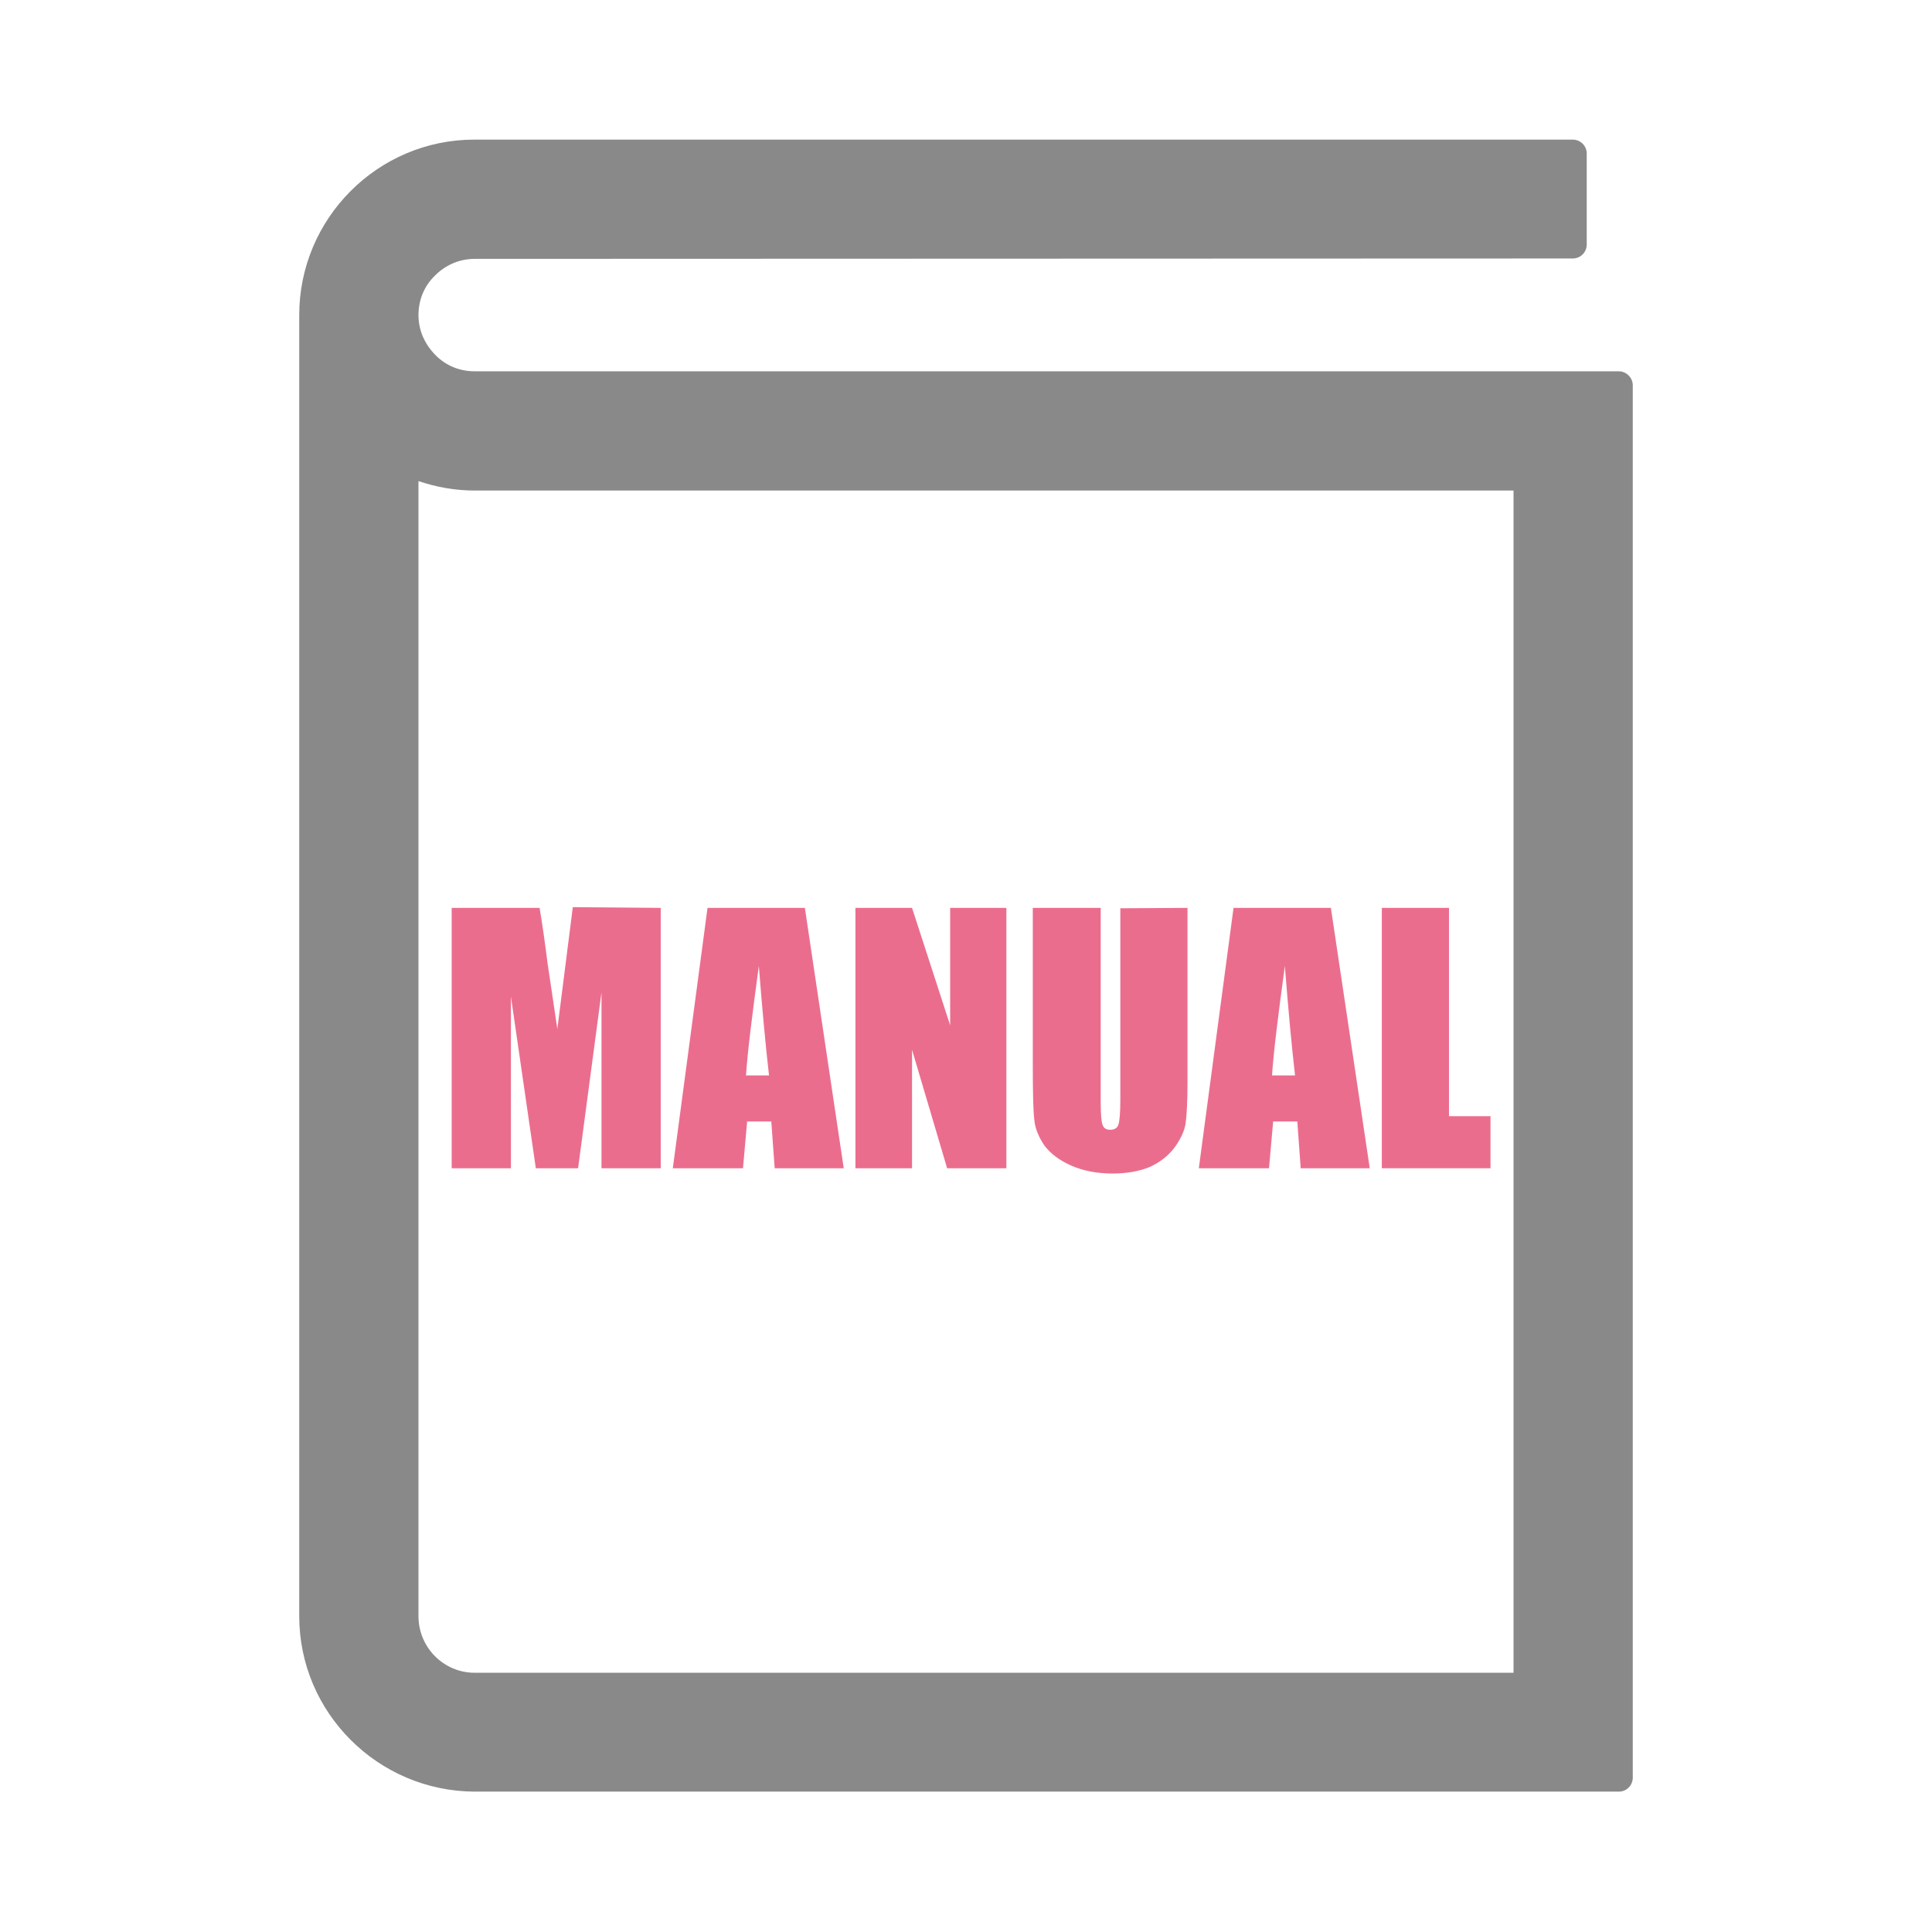 <?xml version="1.0" encoding="utf-8"?>
<!-- Generator: Adobe Illustrator 25.0.0, SVG Export Plug-In . SVG Version: 6.00 Build 0)  -->
<svg version="1.1" id="_x32_" xmlns="http://www.w3.org/2000/svg" xmlns:xlink="http://www.w3.org/1999/xlink" x="0px" y="0px"
	 viewBox="0 0 512 512" style="enable-background:new 0 0 512 512;" xml:space="preserve">
<style type="text/css">
	.st0{fill:#898989;}
	.st1{fill:#EB6D8E;}
</style>
<path class="st0" d="M429,98.4H125.8c-4,0-7.7-1.5-10.5-4.4s-4.4-6.5-4.4-10.5s1.5-7.7,4.4-10.5c2.8-2.8,6.5-4.4,10.5-4.4l291-0.1
	c2.1,0,3.7-1.7,3.7-3.7V40.7c0-2.1-1.7-3.7-3.7-3.7H125.7c-25.6,0-46.4,20.9-46.4,46.5v344.8c0,25.6,20.9,46.4,46.5,46.5H429
	c2.1,0,3.7-1.7,3.7-3.7V102.1C432.7,100.1,431,98.4,429,98.4z M401.1,130v313.3H125.8c-8.2,0-14.9-6.7-14.9-15V127.5
	c4.8,1.6,9.7,2.5,14.9,2.5H401.1z"/>
<g>
	<path class="st1" d="M175.1,240.6v69h-15.7v-46.6l-6.2,46.6H142l-6.6-45.5v45.5h-15.7v-69H143c0.7,4.1,1.4,9.1,2.1,14.6l2.6,17.5
		l4.1-32.3L175.1,240.6L175.1,240.6z"/>
	<path class="st1" d="M213.3,240.6l10.3,69h-18.3l-0.9-12.4h-6.4l-1.1,12.4h-18.6l9.2-69L213.3,240.6L213.3,240.6z M203.8,285
		c-0.9-7.8-1.8-17.5-2.7-29c-1.8,13.2-3,22.9-3.4,29H203.8z"/>
	<path class="st1" d="M266.7,240.6v69H251l-9.3-31.4v31.4h-15v-69h15l10.1,31.1v-31.1L266.7,240.6L266.7,240.6z"/>
	<path class="st1" d="M314.7,240.6v46.1c0,5.2-0.2,8.9-0.5,11s-1.4,4.3-3,6.5c-1.7,2.2-3.9,3.9-6.6,5.1c-2.7,1.1-6,1.7-9.7,1.7
		c-4.1,0-7.8-0.7-11-2.1c-3.2-1.4-5.5-3.2-7.1-5.3c-1.5-2.2-2.5-4.5-2.7-6.9c-0.3-2.4-0.4-7.5-0.4-15.3v-40.8h18v51.8
		c0,3,0.2,5,0.5,5.7c0.3,0.9,1,1.3,2,1.3c1.1,0,1.9-0.4,2.2-1.4c0.3-0.9,0.5-3.1,0.5-6.5v-50.8L314.7,240.6L314.7,240.6z"/>
	<path class="st1" d="M352.7,240.6l10.3,69h-18.3l-0.9-12.4h-6.4l-1.1,12.4h-18.6l9.2-69L352.7,240.6L352.7,240.6z M343.2,285
		c-0.9-7.8-1.8-17.5-2.7-29c-1.8,13.2-3,22.9-3.4,29H343.2z"/>
	<path class="st1" d="M384,240.6v55.2h11v13.8h-28.8v-69H384L384,240.6z"/>
</g>
</svg>
